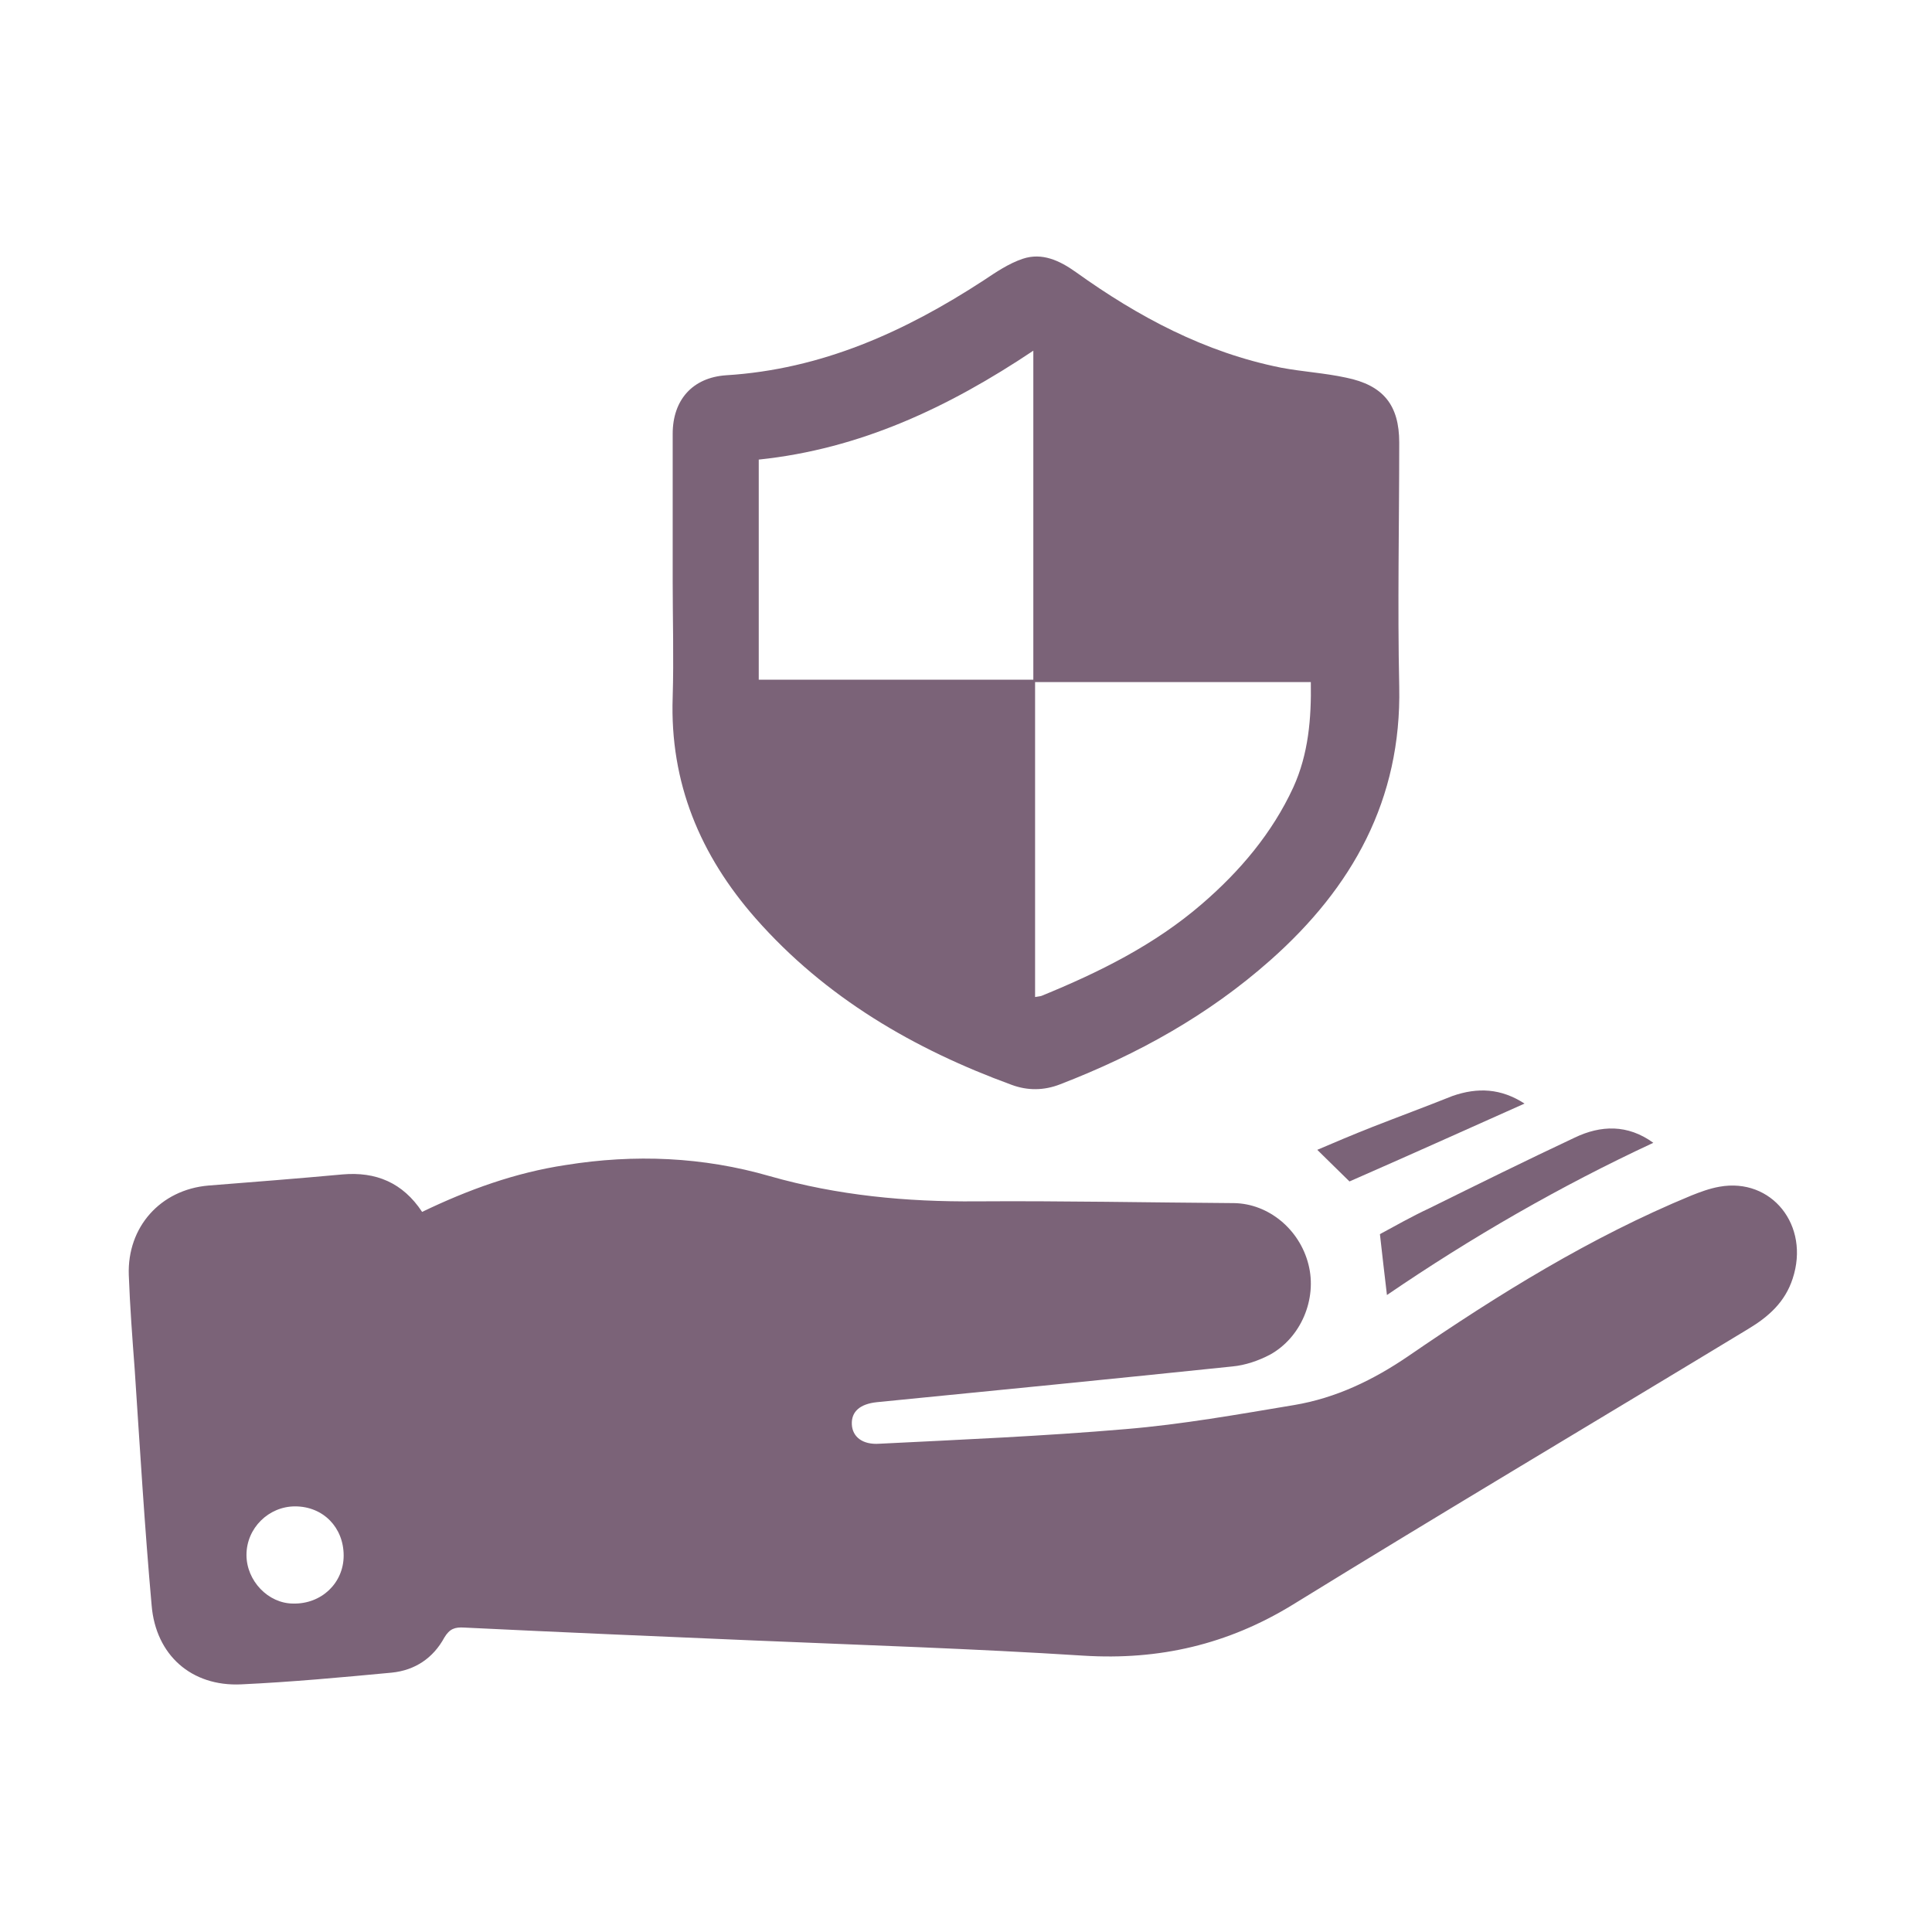 <?xml version="1.0" encoding="utf-8"?>
<!-- Generator: Adobe Illustrator 24.2.3, SVG Export Plug-In . SVG Version: 6.00 Build 0)  -->
<svg version="1.1" id="Layer_1" xmlns="http://www.w3.org/2000/svg" xmlns:xlink="http://www.w3.org/1999/xlink" x="0px" y="0px"
	 width="330px" height="330px" viewBox="0 0 330 330" style="enable-background:new 0 0 330 330;" xml:space="preserve">
<style type="text/css">
	.st0{fill:#7B6378;}
</style>
<g>
	<path class="st0" d="M72.1,207c7.9-3.8,15.9-6.7,24.5-8c11.8-1.9,23.5-1.4,34.9,1.9c11.6,3.3,23.3,4.4,35.3,4.3
		c14.7-0.1,29.3,0.2,44,0.3c5.9,0.1,11.2,4.5,12.7,10.5c1.5,5.9-1.3,12.5-6.6,15.4c-1.9,1-4.2,1.8-6.4,2
		c-20.2,2.1-40.4,4.1-60.7,6.1c-2.9,0.3-4.4,1.6-4.3,3.8c0.1,2.1,1.8,3.5,4.7,3.3c14-0.7,28.1-1.3,42.1-2.5
		c9.6-0.8,19.1-2.5,28.7-4.1c7.2-1.2,13.6-4.3,19.6-8.4c15.3-10.5,31.1-20.3,48.3-27.4c1.5-0.6,3.1-1.2,4.8-1.5
		c8.9-1.6,15.5,6.6,12.5,15.7c-1.3,4-4.1,6.5-7.6,8.6c-25.9,15.7-52,31.2-77.8,47.1c-11.1,6.8-22.8,9.5-35.7,8.7
		c-18.8-1.2-37.6-1.8-56.4-2.6c-16.5-0.7-33-1.4-49.4-2.2c-1.6-0.1-2.5,0.2-3.4,1.7c-1.9,3.5-5,5.6-9,6c-8.5,0.8-17.1,1.6-25.7,2
		c-8.5,0.4-14.6-5-15.3-13.5c-1.2-13.4-2-26.9-2.9-40.4c-0.4-5.3-0.8-10.6-1-16c-0.3-8.2,5.4-14.6,13.6-15.3
		c7.6-0.6,15.3-1.2,22.9-1.9C64.2,200.1,68.8,202,72.1,207z M58.7,265.7c0-4.8-3.5-8.4-8.3-8.4c-4.5,0-8.3,3.7-8.3,8.3
		c0,4.4,3.7,8.3,8,8.3C54.9,274,58.7,270.4,58.7,265.7z"/>
	<path class="st0" d="M114.9,99.3c0-8.4,0-16.8,0-25.2c0-5.8,3.4-9.6,9.1-10c16.3-1,30.5-7.4,44-16.2c2.1-1.4,4.3-2.9,6.7-3.7
		c3.3-1.1,6.3,0.3,9.1,2.3c10.6,7.6,22,13.7,35,16.3c3.7,0.7,7.4,0.9,11.1,1.7c6.4,1.3,9.1,4.7,9.1,11.1c0,13.9-0.3,27.8,0,41.7
		c0.4,19.3-8,34.3-22,46.7c-10.6,9.4-22.7,16.1-35.9,21.2c-2.8,1.1-5.6,1.1-8.3,0.1c-16.7-6.1-31.8-14.9-43.7-28.4
		c-9.5-10.8-14.7-23.2-14.2-37.8C115.1,112.4,114.9,105.8,114.9,99.3C114.9,99.3,114.9,99.3,114.9,99.3z M129.6,116.1
		c15.7,0,31.3,0,46.9,0c0-18.7,0-37.2,0-56.2c-14.5,9.7-29.6,16.8-46.9,18.6C129.6,91,129.6,103.4,129.6,116.1z M176.8,170.3
		c0.5-0.1,0.8-0.1,1.1-0.2c9.8-4,19.3-8.7,27.4-15.7c6.5-5.6,12-12.1,15.6-19.9c2.6-5.7,3.1-11.8,3-18c-15.9,0-31.4,0-47.1,0
		C176.8,134.4,176.8,152.3,176.8,170.3z"/>
	<path class="st0" d="M236.9,221.2c-0.4-3.5-0.8-6.7-1.2-10.4c2.6-1.4,5.4-3,8.4-4.4c8.3-4.1,16.6-8.2,24.9-12.1
		c4.4-2.1,9-2.3,13.4,0.9C266.5,202.6,251.4,211.3,236.9,221.2z"/>
	<path class="st0" d="M260.4,188.5c-10.3,4.6-20.3,9.1-29.9,13.3c-1.6-1.6-3.5-3.4-5.5-5.4c2.8-1.2,6.1-2.6,9.4-3.9
		c4.6-1.8,9.2-3.5,13.7-5.3C252.4,185.7,256.4,185.9,260.4,188.5z"/>
</g>
</svg>
